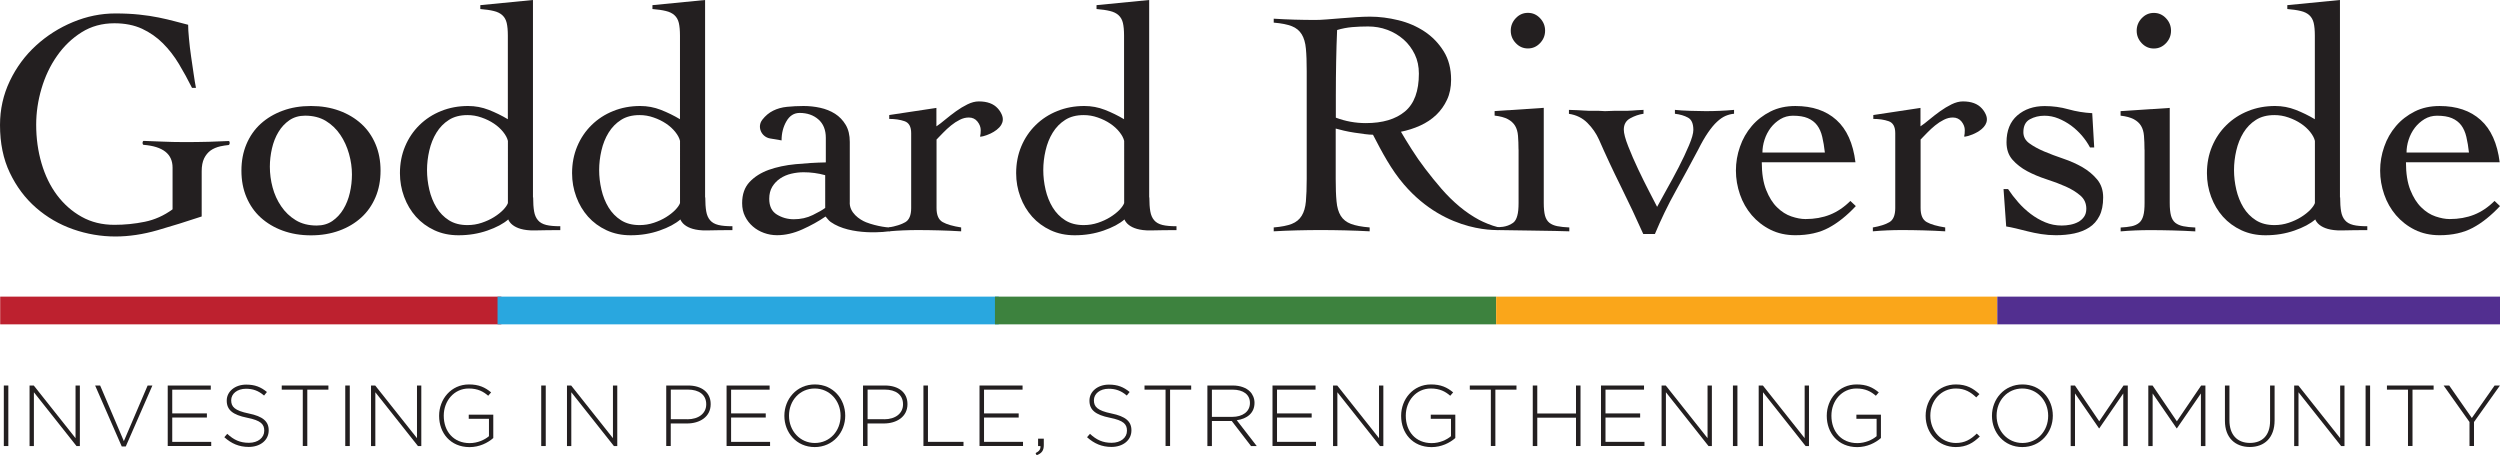 <?xml version="1.0" encoding="UTF-8"?> <svg xmlns="http://www.w3.org/2000/svg" xmlns:xlink="http://www.w3.org/1999/xlink" version="1.1" id="Layer_1" x="0px" y="0px" width="275.453px" height="50.162px" viewBox="5.955 190.103 275.453 50.162" xml:space="preserve"> <g id="Layer_1_1_"> <g> <g> <path fill="#231F20" d="M6.375,232.579h0.498v6.669H6.375V232.579z"></path> <path fill="#231F20" d="M9.206,232.579h0.469l4.603,5.801v-5.801h0.476v6.669h-0.371l-4.694-5.926v5.926H9.212v-6.669H9.206z"></path> <path fill="#231F20" d="M16.436,232.579h0.553l2.613,6.13l2.62-6.13h0.525l-2.935,6.719h-0.441L16.436,232.579z"></path> <path fill="#231F20" d="M24.436,232.579h4.743v0.456h-4.246v2.619h3.818v0.455h-3.818v2.677h4.294v0.456h-4.792V232.579z"></path> <path fill="#231F20" d="M30.671,238.275l0.322-0.372c0.735,0.673,1.408,0.988,2.389,0.988c1.002,0,1.688-0.561,1.688-1.324 v-0.021c0-0.701-0.371-1.115-1.884-1.416c-1.598-0.322-2.249-0.869-2.249-1.877v-0.021c0-0.988,0.904-1.752,2.144-1.752 c0.974,0,1.611,0.267,2.284,0.813l-0.315,0.392c-0.63-0.546-1.254-0.749-1.99-0.749c-0.98,0-1.632,0.561-1.632,1.261v0.008 c0,0.707,0.364,1.135,1.941,1.457c1.541,0.314,2.192,0.868,2.192,1.842v0.021c0,1.078-0.924,1.821-2.207,1.821 C32.29,239.34,31.47,238.989,30.671,238.275z"></path> <path fill="#231F20" d="M39.323,233.035h-2.326v-0.456h5.142v0.456h-2.326v6.207h-0.498v-6.207H39.323z"></path> <path fill="#231F20" d="M43.996,232.579h0.498v6.669h-0.498V232.579z"></path> <path fill="#231F20" d="M46.827,232.579h0.469l4.603,5.801v-5.801h0.476v6.669h-0.371l-4.694-5.926v5.926h-0.477v-6.669H46.827z"></path> <path fill="#231F20" d="M54.337,235.928v-0.021c0-1.8,1.303-3.446,3.292-3.446c1.086,0,1.772,0.322,2.438,0.876l-0.322,0.371 c-0.525-0.455-1.135-0.799-2.144-0.799c-1.619,0-2.753,1.373-2.753,2.984v0.021c0,1.723,1.079,3.012,2.858,3.012 c0.848,0,1.639-0.35,2.123-0.764v-1.912h-2.228v-0.455h2.704v2.57c-0.603,0.533-1.534,1.002-2.62,1.002 C55.584,239.361,54.337,237.806,54.337,235.928z"></path> <path fill="#231F20" d="M65.588,232.579h0.498v6.669h-0.498V232.579z"></path> <path fill="#231F20" d="M68.418,232.579h0.469l4.603,5.801v-5.801h0.477v6.669h-0.371l-4.694-5.926v5.926h-0.477v-6.669H68.418z"></path> <path fill="#231F20" d="M79.368,232.579h2.417c1.464,0,2.473,0.749,2.473,2.038v0.021c0,1.401-1.212,2.123-2.599,2.123h-1.8 v2.486h-0.498v-6.669H79.368z M81.694,236.299c1.24,0,2.074-0.651,2.074-1.639v-0.021c0-1.058-0.82-1.611-2.018-1.611h-1.885 v3.265h1.829V236.299z"></path> <path fill="#231F20" d="M86.01,232.579h4.743v0.456h-4.245v2.619h3.818v0.455h-3.818v2.677h4.294v0.456H86.01V232.579z"></path> <path fill="#231F20" d="M92.378,235.928v-0.021c0-1.82,1.345-3.446,3.363-3.446s3.342,1.611,3.342,3.433 c0.007,0.008,0.007,0.008,0,0.021c0,1.821-1.345,3.447-3.363,3.447S92.378,237.75,92.378,235.928z M98.571,235.928v-0.021 c0-1.646-1.198-2.998-2.852-2.998c-1.646,0-2.83,1.331-2.83,2.984v0.021c0,1.646,1.198,2.998,2.844,2.998 C97.387,238.912,98.571,237.581,98.571,235.928z"></path> <path fill="#231F20" d="M101.051,232.579h2.417c1.464,0,2.473,0.749,2.473,2.038v0.021c0,1.401-1.212,2.123-2.6,2.123h-1.8v2.486 h-0.498v-6.669H101.051z M103.377,236.299c1.24,0,2.074-0.651,2.074-1.639v-0.021c0-1.058-0.819-1.611-2.018-1.611h-1.885v3.265 h1.829V236.299z"></path> <path fill="#231F20" d="M107.7,232.579h0.498v6.207h3.916v0.456H107.7V232.579z"></path> <path fill="#231F20" d="M113.879,232.579h4.743v0.456h-4.246v2.619h3.818v0.455h-3.818v2.677h4.295v0.456h-4.792V232.579z"></path> <path fill="#231F20" d="M120.058,240.026c0.407-0.21,0.561-0.421,0.533-0.778h-0.259v-0.812h0.63v0.708 c0,0.589-0.217,0.903-0.792,1.121L120.058,240.026z"></path> <path fill="#231F20" d="M125.726,238.275l0.322-0.372c0.735,0.673,1.408,0.988,2.389,0.988c1.002,0,1.688-0.561,1.688-1.324 v-0.021c0-0.701-0.371-1.115-1.884-1.416c-1.598-0.322-2.249-0.869-2.249-1.877v-0.021c0-0.988,0.904-1.752,2.144-1.752 c0.974,0,1.611,0.267,2.284,0.813l-0.315,0.392c-0.63-0.546-1.254-0.749-1.99-0.749c-0.98,0-1.632,0.561-1.632,1.261v0.008 c0,0.707,0.364,1.135,1.941,1.457c1.541,0.314,2.193,0.868,2.193,1.842v0.021c0,1.078-0.925,1.821-2.207,1.821 C127.351,239.34,126.531,238.989,125.726,238.275z"></path> <path fill="#231F20" d="M134.385,233.035h-2.326v-0.456h5.142v0.456h-2.326v6.207h-0.498v-6.207H134.385z"></path> <path fill="#231F20" d="M138.994,232.579h2.803c0.819,0,1.478,0.259,1.877,0.659c0.315,0.314,0.504,0.764,0.504,1.239v0.021 c0,1.115-0.827,1.752-1.955,1.906l2.2,2.844h-0.63l-2.123-2.76h-0.021h-2.165v2.76h-0.498v-6.669H138.994z M141.733,236.033 c1.114,0,1.941-0.561,1.941-1.521v-0.021c0-0.897-0.708-1.457-1.913-1.457h-2.277v2.998H141.733z"></path> <path fill="#231F20" d="M146.161,232.579h4.743v0.456h-4.246v2.619h3.818v0.455h-3.818v2.677h4.295v0.456h-4.792V232.579 L146.161,232.579z"></path> <path fill="#231F20" d="M152.824,232.579h0.469l4.604,5.801v-5.801h0.477v6.669h-0.372l-4.694-5.926v5.926h-0.477v-6.669H152.824 z"></path> <path fill="#231F20" d="M160.334,235.928v-0.021c0-1.8,1.303-3.446,3.293-3.446c1.086,0,1.771,0.322,2.438,0.876l-0.322,0.371 c-0.525-0.455-1.135-0.799-2.144-0.799c-1.618,0-2.753,1.373-2.753,2.984v0.021c0,1.723,1.078,3.012,2.857,3.012 c0.848,0,1.641-0.35,2.123-0.764v-1.912h-2.228v-0.455h2.704v2.57c-0.603,0.533-1.534,1.002-2.62,1.002 C161.581,239.361,160.334,237.806,160.334,235.928z"></path> <path fill="#231F20" d="M170.227,233.035H167.9v-0.456h5.143v0.456h-2.326v6.207h-0.498v-6.207H170.227z"></path> <path fill="#231F20" d="M174.836,232.579h0.498v3.083h4.266v-3.083h0.498v6.669H179.6v-3.124h-4.266v3.124h-0.498V232.579 L174.836,232.579z"></path> <path fill="#231F20" d="M182.354,232.579h4.742v0.456h-4.245v2.619h3.817v0.455h-3.817v2.677h4.294v0.456h-4.791V232.579z"></path> <path fill="#231F20" d="M189.022,232.579h0.47l4.603,5.801v-5.801h0.477v6.669h-0.372l-4.693-5.926v5.926h-0.477v-6.669H189.022z "></path> <path fill="#231F20" d="M196.891,232.579h0.496v6.669h-0.496V232.579z"></path> <path fill="#231F20" d="M199.721,232.579h0.469l4.604,5.801v-5.801h0.477v6.669h-0.372l-4.694-5.926v5.926h-0.476v-6.669H199.721 z"></path> <path fill="#231F20" d="M207.23,235.928v-0.021c0-1.8,1.303-3.446,3.293-3.446c1.086,0,1.772,0.322,2.438,0.876l-0.322,0.371 c-0.525-0.455-1.135-0.799-2.144-0.799c-1.618,0-2.753,1.373-2.753,2.984v0.021c0,1.723,1.078,3.012,2.857,3.012 c0.849,0,1.641-0.35,2.123-0.764v-1.912h-2.228v-0.455h2.704v2.57c-0.602,0.533-1.534,1.002-2.62,1.002 C208.478,239.361,207.23,237.806,207.23,235.928z"></path> <path fill="#231F20" d="M218.125,235.928v-0.021c0-1.884,1.408-3.446,3.334-3.446c1.191,0,1.906,0.441,2.592,1.065l-0.35,0.363 c-0.582-0.561-1.247-0.98-2.249-0.98c-1.597,0-2.81,1.303-2.81,2.984v0.021c0,1.688,1.227,2.998,2.816,2.998 c0.96,0,1.619-0.371,2.299-1.037l0.336,0.322c-0.708,0.693-1.465,1.164-2.648,1.164 C219.533,239.361,218.125,237.848,218.125,235.928z"></path> <path fill="#231F20" d="M225.432,235.928v-0.021c0-1.82,1.346-3.446,3.363-3.446s3.342,1.611,3.342,3.433 c0.006,0.008,0.006,0.008,0,0.021c0,1.821-1.346,3.447-3.363,3.447S225.432,237.75,225.432,235.928z M231.625,235.928v-0.021 c0-1.646-1.198-2.998-2.852-2.998c-1.646,0-2.83,1.331-2.83,2.984v0.021c0,1.646,1.197,2.998,2.844,2.998 C230.44,238.912,231.625,237.581,231.625,235.928z"></path> <path fill="#231F20" d="M234.104,232.579h0.47l2.676,3.944l2.676-3.944h0.471v6.669h-0.498v-5.793l-2.641,3.839h-0.035 l-2.642-3.839v5.793h-0.477V232.579L234.104,232.579z"></path> <path fill="#231F20" d="M242.658,232.579h0.47l2.677,3.944l2.676-3.944h0.469v6.669h-0.496v-5.793l-2.642,3.839h-0.035 l-2.642-3.839v5.793h-0.477V232.579L242.658,232.579z"></path> <path fill="#231F20" d="M251.101,236.475v-3.896h0.497v3.847c0,1.568,0.848,2.479,2.256,2.479c1.353,0,2.221-0.819,2.221-2.431 v-3.896h0.498v3.839c0,1.913-1.114,2.936-2.732,2.936C252.235,239.347,251.101,238.338,251.101,236.475z"></path> <path fill="#231F20" d="M258.723,232.579h0.47l4.603,5.801v-5.801h0.477v6.669H263.9l-4.694-5.926v5.926h-0.476v-6.669H258.723z"></path> <path fill="#231F20" d="M266.598,232.579h0.497v6.669h-0.497V232.579z"></path> <path fill="#231F20" d="M271.277,233.035h-2.326v-0.456h5.143v0.456h-2.326v6.207h-0.498v-6.207H271.277z"></path> <path fill="#231F20" d="M278.052,236.607l-2.858-4.028h0.617l2.494,3.58l2.508-3.58h0.588l-2.858,4.021v2.647h-0.497v-2.641 H278.052z"></path> </g> </g> <g> <rect x="5.976" y="222.785" fill="#BD212F" width="55.219" height="3.055"></rect> <rect x="60.775" y="222.785" fill="#29A7DF" width="55.22" height="3.055"></rect> <rect x="115.581" y="222.785" fill="#3D823E" width="55.22" height="3.055"></rect> <rect x="170.801" y="222.785" fill="#FAA61A" width="55.219" height="3.055"></rect> <rect x="226.02" y="222.785" fill="#522F90" width="55.389" height="3.055"></rect> </g> <g> <path fill="#231F20" d="M40.22,201.782c1.142,0,2.179,0.175,3.118,0.519c0.938,0.343,1.744,0.827,2.424,1.443 c0.68,0.617,1.198,1.366,1.569,2.242c0.371,0.875,0.553,1.85,0.553,2.921s-0.182,2.045-0.553,2.921 c-0.372,0.875-0.89,1.625-1.569,2.242c-0.68,0.617-1.485,1.1-2.424,1.443c-0.939,0.343-1.976,0.519-3.118,0.519 c-1.142,0-2.179-0.175-3.118-0.519s-1.745-0.827-2.424-1.443c-0.68-0.616-1.198-1.366-1.569-2.242 c-0.372-0.876-0.554-1.85-0.554-2.921s0.182-2.039,0.554-2.921c0.371-0.876,0.89-1.625,1.569-2.242 c0.679-0.616,1.485-1.1,2.424-1.443C38.042,201.95,39.078,201.782,40.22,201.782z M39.576,202.847c-0.666,0-1.24,0.168-1.73,0.498 c-0.483,0.336-0.89,0.764-1.212,1.303c-0.322,0.533-0.561,1.142-0.715,1.814c-0.154,0.68-0.231,1.345-0.231,2.011 c0,0.757,0.098,1.521,0.301,2.277c0.203,0.757,0.518,1.458,0.946,2.081c0.427,0.63,0.959,1.142,1.604,1.534 c0.638,0.392,1.416,0.588,2.312,0.588c0.666,0,1.24-0.168,1.724-0.498c0.483-0.336,0.89-0.764,1.212-1.303 c0.322-0.533,0.561-1.135,0.714-1.801c0.154-0.666,0.231-1.338,0.231-2.032c0-0.735-0.105-1.492-0.322-2.263 s-0.533-1.471-0.96-2.102c-0.427-0.631-0.96-1.142-1.604-1.535C41.215,203.043,40.458,202.847,39.576,202.847z"></path> <path fill="#231F20" d="M83.663,211.856c0,0.617,0.035,1.128,0.105,1.534c0.07,0.407,0.21,0.729,0.427,0.981 c0.21,0.252,0.519,0.42,0.911,0.519c0.393,0.098,0.911,0.14,1.548,0.14v0.427c-0.953,0-1.892,0.014-2.83,0.035 c-2.543,0.049-2.9-1.212-2.9-1.212c-0.547,0.476-1.311,0.882-2.298,1.226c-0.988,0.344-2.045,0.519-3.188,0.519 c-0.974,0-1.856-0.182-2.655-0.553c-0.798-0.372-1.471-0.869-2.032-1.492c-0.56-0.631-0.995-1.359-1.303-2.193 c-0.309-0.834-0.462-1.695-0.462-2.599c0-1.072,0.189-2.053,0.567-2.957s0.911-1.688,1.583-2.347 c0.679-0.666,1.471-1.184,2.389-1.548c0.911-0.372,1.906-0.554,2.971-0.554c0.785,0,1.541,0.14,2.277,0.427 c0.735,0.288,1.436,0.631,2.102,1.03v-9.22c0-0.567-0.042-1.03-0.126-1.387s-0.245-0.638-0.483-0.855 c-0.238-0.217-0.554-0.371-0.946-0.462c-0.393-0.098-0.883-0.168-1.479-0.217v-0.427l5.801-0.568v21.753H83.663z M80.881,205.628 c-0.07-0.308-0.245-0.638-0.518-0.981c-0.273-0.343-0.61-0.651-1.016-0.924c-0.406-0.273-0.862-0.498-1.373-0.673 c-0.511-0.182-1.03-0.266-1.548-0.266c-0.806,0-1.492,0.175-2.045,0.532c-0.561,0.357-1.016,0.827-1.373,1.408 c-0.357,0.582-0.617,1.233-0.785,1.962c-0.168,0.721-0.252,1.443-0.252,2.158c0,0.714,0.084,1.429,0.252,2.158 c0.168,0.722,0.427,1.373,0.785,1.961c0.357,0.582,0.812,1.051,1.373,1.408s1.24,0.533,2.045,0.533 c0.546,0,1.065-0.084,1.569-0.252c0.498-0.168,0.946-0.371,1.352-0.624c0.406-0.252,0.743-0.519,1.016-0.799 c0.273-0.287,0.441-0.532,0.518-0.75V205.628z"></path> <path fill="#231F20" d="M132.591,211.856c0,0.617,0.035,1.128,0.105,1.534c0.07,0.407,0.21,0.729,0.427,0.981 c0.21,0.252,0.519,0.42,0.911,0.519c0.393,0.098,0.911,0.14,1.548,0.14v0.427c-0.953,0-1.892,0.014-2.83,0.035 c-2.543,0.049-2.9-1.212-2.9-1.212c-0.546,0.476-1.31,0.882-2.298,1.226c-0.988,0.344-2.046,0.519-3.188,0.519 c-0.974,0-1.856-0.182-2.655-0.553c-0.798-0.372-1.471-0.869-2.031-1.492c-0.561-0.631-0.995-1.359-1.303-2.193 c-0.308-0.834-0.462-1.695-0.462-2.599c0-1.072,0.189-2.053,0.567-2.957s0.911-1.688,1.583-2.347 c0.679-0.666,1.471-1.184,2.389-1.548c0.911-0.372,1.906-0.554,2.971-0.554c0.785,0,1.541,0.14,2.277,0.427 c0.735,0.288,1.436,0.631,2.102,1.03v-9.22c0-0.567-0.042-1.03-0.126-1.387s-0.245-0.638-0.483-0.855 c-0.238-0.217-0.554-0.371-0.946-0.462c-0.392-0.098-0.883-0.168-1.478-0.217v-0.427l5.801-0.568v21.753H132.591z M129.817,205.628c-0.07-0.308-0.245-0.638-0.519-0.981c-0.273-0.343-0.609-0.651-1.016-0.924 c-0.406-0.273-0.862-0.498-1.373-0.673c-0.512-0.182-1.03-0.266-1.548-0.266c-0.806,0-1.492,0.175-2.046,0.532 c-0.561,0.357-1.016,0.827-1.373,1.408s-0.617,1.233-0.785,1.962c-0.168,0.721-0.252,1.443-0.252,2.158 c0,0.714,0.084,1.429,0.252,2.158c0.168,0.722,0.427,1.373,0.785,1.961c0.357,0.582,0.812,1.051,1.373,1.408 s1.24,0.533,2.046,0.533c0.546,0,1.065-0.084,1.569-0.252c0.497-0.168,0.946-0.371,1.352-0.624 c0.406-0.252,0.743-0.519,1.016-0.799c0.273-0.287,0.441-0.532,0.519-0.75V205.628L129.817,205.628z"></path> <path fill="#231F20" d="M263.795,211.856c0,0.617,0.035,1.128,0.105,1.534c0.07,0.407,0.21,0.729,0.428,0.981 c0.209,0.252,0.518,0.42,0.91,0.519s0.91,0.14,1.549,0.14v0.427c-0.953,0-1.893,0.014-2.831,0.035 c-2.543,0.049-2.9-1.212-2.9-1.212c-0.546,0.476-1.31,0.882-2.298,1.226c-0.988,0.344-2.045,0.519-3.188,0.519 c-0.974,0-1.856-0.182-2.655-0.553c-0.799-0.372-1.472-0.869-2.032-1.492c-0.561-0.631-0.994-1.359-1.303-2.193 c-0.309-0.834-0.462-1.695-0.462-2.599c0-1.072,0.188-2.053,0.567-2.957s0.91-1.688,1.583-2.347 c0.68-0.666,1.472-1.184,2.39-1.548c0.91-0.372,1.905-0.554,2.97-0.554c0.784,0,1.542,0.14,2.277,0.427 c0.735,0.288,1.437,0.631,2.102,1.03v-9.22c0-0.567-0.042-1.03-0.126-1.387s-0.246-0.638-0.483-0.855 c-0.238-0.217-0.554-0.371-0.946-0.462c-0.393-0.098-0.883-0.168-1.479-0.217v-0.427l5.801-0.568v21.753H263.795z M261.014,205.628c-0.07-0.308-0.245-0.638-0.518-0.981c-0.273-0.343-0.61-0.651-1.017-0.924 c-0.406-0.273-0.862-0.498-1.373-0.673c-0.511-0.182-1.03-0.266-1.548-0.266c-0.807,0-1.492,0.175-2.046,0.532 c-0.561,0.357-1.017,0.827-1.374,1.408c-0.356,0.582-0.615,1.233-0.784,1.962c-0.168,0.721-0.252,1.443-0.252,2.158 c0,0.714,0.084,1.429,0.252,2.158c0.169,0.722,0.428,1.373,0.784,1.961c0.357,0.582,0.813,1.051,1.374,1.408 c0.56,0.357,1.239,0.533,2.046,0.533c0.546,0,1.064-0.084,1.568-0.252c0.498-0.168,0.946-0.371,1.353-0.624 c0.406-0.252,0.743-0.519,1.017-0.799c0.272-0.287,0.44-0.532,0.518-0.75V205.628z"></path> <path fill="#231F20" d="M64.698,211.856c0,0.617,0.035,1.128,0.105,1.534c0.07,0.407,0.21,0.729,0.427,0.981 c0.21,0.252,0.519,0.42,0.911,0.519c0.392,0.098,0.911,0.14,1.548,0.14v0.427c-0.953,0-1.892,0.014-2.831,0.035 c-2.543,0.049-2.9-1.212-2.9-1.212c-0.546,0.476-1.31,0.882-2.298,1.226c-0.988,0.344-2.046,0.519-3.188,0.519 c-0.974,0-1.856-0.182-2.655-0.553c-0.799-0.372-1.471-0.869-2.032-1.492c-0.561-0.631-0.995-1.359-1.303-2.193 c-0.308-0.834-0.462-1.695-0.462-2.599c0-1.072,0.189-2.053,0.568-2.957c0.378-0.904,0.911-1.688,1.583-2.347 c0.68-0.666,1.471-1.184,2.389-1.548c0.911-0.372,1.905-0.554,2.97-0.554c0.785,0,1.542,0.14,2.277,0.427 c0.736,0.288,1.437,0.631,2.102,1.03v-9.22c0-0.567-0.042-1.03-0.126-1.387s-0.245-0.638-0.483-0.855 c-0.238-0.217-0.553-0.371-0.946-0.462c-0.392-0.098-0.882-0.168-1.478-0.217v-0.427l5.801-0.568v21.753H64.698z M61.917,205.628 c-0.07-0.308-0.245-0.638-0.519-0.981c-0.273-0.343-0.609-0.651-1.016-0.924c-0.406-0.273-0.862-0.498-1.373-0.673 c-0.512-0.182-1.03-0.266-1.548-0.266c-0.806,0-1.492,0.175-2.046,0.532c-0.561,0.357-1.016,0.827-1.373,1.408 s-0.617,1.233-0.785,1.962c-0.168,0.721-0.252,1.443-0.252,2.158c0,0.714,0.084,1.429,0.252,2.158 c0.168,0.722,0.427,1.373,0.785,1.961c0.357,0.582,0.812,1.051,1.373,1.408s1.24,0.533,2.046,0.533 c0.546,0,1.065-0.084,1.569-0.252c0.497-0.168,0.946-0.371,1.352-0.624c0.406-0.252,0.743-0.519,1.016-0.799 c0.273-0.287,0.441-0.532,0.519-0.75V205.628z"></path> <path fill="#231F20" d="M90.781,205.354c-0.946-0.175-1.429-1.289-0.841-2.045c0-0.007,0.007-0.007,0.007-0.014 c0.343-0.441,0.742-0.771,1.191-0.995c0.448-0.224,0.959-0.372,1.534-0.427c0.567-0.056,1.177-0.091,1.814-0.091 c0.616,0,1.226,0.063,1.835,0.196c0.603,0.133,1.149,0.35,1.639,0.659c0.483,0.308,0.876,0.721,1.177,1.226 s0.448,1.135,0.448,1.871v6.585c-0.098,1.219,1.107,1.997,1.787,2.27c1.177,0.462,2.655,0.651,2.879,0.553v0.386 c-0.659,0.161-4.589,0.567-6.768-0.967c-0.259-0.183-0.406-0.441-0.567-0.603c-0.757,0.518-1.611,0.995-2.564,1.422 c-0.953,0.427-1.877,0.638-2.781,0.638c-0.498,0-0.981-0.084-1.443-0.252c-0.462-0.168-0.876-0.406-1.226-0.714 c-0.357-0.308-0.645-0.68-0.855-1.107c-0.217-0.427-0.322-0.911-0.322-1.457c0-0.974,0.273-1.751,0.82-2.333 s1.254-1.023,2.116-1.338c0.869-0.308,1.85-0.518,2.957-0.624c1.107-0.105,2.214-0.175,3.328-0.196v-2.705 c0-0.875-0.273-1.555-0.82-2.032c-0.546-0.476-1.233-0.714-2.066-0.714c-0.617,0-1.107,0.308-1.458,0.925 c-0.357,0.617-0.532,1.317-0.532,2.102L90.781,205.354z M96.875,209.404c-0.784-0.217-1.576-0.322-2.389-0.322 c-0.448,0-0.904,0.056-1.352,0.161c-0.448,0.105-0.855,0.28-1.212,0.518c-0.357,0.238-0.645,0.54-0.876,0.911 c-0.224,0.372-0.336,0.813-0.336,1.338c0,0.806,0.28,1.387,0.841,1.73s1.177,0.519,1.871,0.519c0.757,0,1.457-0.154,2.081-0.462 c0.631-0.309,1.086-0.568,1.374-0.785C96.876,213.012,96.876,209.404,96.875,209.404z"></path> <path fill="#231F20" d="M103.854,215.17c0.806-0.14,1.422-0.336,1.85-0.588c0.427-0.252,0.645-0.764,0.645-1.548v-8.26 c0-0.715-0.245-1.149-0.729-1.317c-0.483-0.168-1.051-0.252-1.688-0.252v-0.428l5.198-0.784v2.031 c0.287-0.189,0.609-0.441,0.98-0.75c0.372-0.308,0.757-0.609,1.177-0.911s0.841-0.554,1.268-0.764s0.841-0.322,1.247-0.322 c0.925,0,1.618,0.252,2.081,0.764c0.182,0.196,0.336,0.427,0.448,0.687c0.189,0.435,0.133,0.806-0.056,1.128 c-0.246,0.414-0.715,0.736-1.163,0.953c-0.609,0.294-1.191,0.407-1.17,0.33c0.049-0.175,0.07-0.406,0.07-0.694 c0-0.329-0.119-0.645-0.357-0.946c-0.238-0.301-0.56-0.448-0.959-0.448c-0.336,0-0.666,0.084-0.995,0.252 c-0.336,0.168-0.651,0.371-0.959,0.624c-0.309,0.252-0.603,0.518-0.869,0.798c-0.273,0.287-0.519,0.533-0.729,0.75v7.552 c0,0.785,0.225,1.296,0.68,1.548c0.448,0.252,1.128,0.448,2.032,0.588v0.428c-0.806-0.049-1.611-0.084-2.403-0.105 c-0.799-0.021-1.597-0.035-2.403-0.035c-0.547,0-1.072,0.014-1.583,0.035s-1.037,0.056-1.583,0.105v-0.42H103.854z"></path> <path fill="#231F20" d="M212.281,215.17c0.807-0.14,1.423-0.336,1.85-0.588c0.428-0.252,0.645-0.764,0.645-1.548v-8.26 c0-0.715-0.244-1.149-0.729-1.317c-0.482-0.168-1.051-0.252-1.688-0.252v-0.428l5.197-0.784v2.031 c0.287-0.189,0.609-0.441,0.981-0.75c0.371-0.308,0.757-0.609,1.177-0.911s0.841-0.554,1.268-0.764 c0.428-0.21,0.842-0.322,1.248-0.322c0.924,0,1.617,0.252,2.08,0.764c0.182,0.196,0.336,0.427,0.448,0.687 c0.757,1.745-2.438,2.585-2.389,2.41c0.049-0.175,0.069-0.406,0.069-0.694c0-0.329-0.119-0.645-0.356-0.946 c-0.238-0.294-0.561-0.448-0.96-0.448c-0.336,0-0.666,0.084-0.995,0.252c-0.336,0.168-0.651,0.371-0.96,0.624 c-0.308,0.252-0.602,0.518-0.868,0.798c-0.273,0.287-0.519,0.533-0.729,0.75v7.552c0,0.785,0.224,1.296,0.679,1.548 c0.449,0.252,1.129,0.448,2.032,0.588v0.428c-0.806-0.049-1.611-0.084-2.403-0.105c-0.799-0.021-1.597-0.035-2.402-0.035 c-0.547,0-1.072,0.014-1.584,0.035c-0.511,0.021-1.037,0.056-1.583,0.105v-0.42H212.281z"></path> <path fill="#231F20" d="M171.361,215.436c0,0-5.948,0.561-10.732-5.023c-1.395-1.625-2.404-3.545-3.398-5.465 c-0.238,0-0.539-0.021-0.91-0.07c-0.372-0.049-0.75-0.105-1.143-0.161s-0.771-0.133-1.143-0.217 c-0.371-0.084-0.672-0.161-0.91-0.231v5.555c0,0.995,0.027,1.822,0.092,2.473c0.055,0.652,0.217,1.184,0.462,1.583 c0.252,0.406,0.623,0.701,1.12,0.89c0.498,0.189,1.185,0.322,2.067,0.392v0.428c-0.903-0.049-1.808-0.084-2.704-0.105 c-0.904-0.021-1.808-0.035-2.705-0.035c-0.875,0-1.744,0.014-2.599,0.035s-1.71,0.056-2.563,0.105v-0.428 c0.854-0.07,1.52-0.203,1.996-0.392s0.834-0.483,1.086-0.89s0.406-0.932,0.463-1.583c0.056-0.651,0.09-1.478,0.09-2.473v-11.889 c0-0.995-0.027-1.821-0.09-2.473c-0.057-0.651-0.218-1.184-0.463-1.583c-0.252-0.406-0.609-0.701-1.086-0.89 c-0.477-0.189-1.143-0.322-1.996-0.393v-0.434c0.756,0.049,1.52,0.084,2.276,0.105s1.521,0.035,2.276,0.035 c0.33,0,0.75-0.014,1.248-0.056c0.497-0.035,1.029-0.077,1.582-0.126c0.561-0.049,1.121-0.091,1.689-0.126 c0.566-0.035,1.078-0.056,1.533-0.056c1.023,0,2.067,0.133,3.133,0.393c1.071,0.259,2.031,0.68,2.886,1.247 s1.556,1.296,2.103,2.172c0.546,0.875,0.818,1.926,0.818,3.131c0,0.833-0.146,1.569-0.447,2.207 c-0.295,0.637-0.693,1.198-1.191,1.674c-0.498,0.476-1.086,0.869-1.766,1.177c-0.68,0.309-1.387,0.533-2.123,0.68 c0.33,0.567,0.723,1.212,1.178,1.927c0.448,0.714,0.953,1.436,1.513,2.171c0.561,0.736,1.149,1.464,1.78,2.193 c0.63,0.722,1.295,1.38,1.996,1.962s1.415,1.065,2.15,1.457c0.484,0.259,1.401,0.645,2.032,0.792 C171.158,215.17,171.361,215.436,171.361,215.436z M153.132,203.064c1.072,0.406,2.172,0.603,3.313,0.603 c1.85,0,3.286-0.427,4.309-1.282c1.023-0.854,1.535-2.242,1.535-4.168c0-0.785-0.147-1.492-0.449-2.116 c-0.301-0.624-0.707-1.177-1.226-1.639c-0.525-0.462-1.121-0.82-1.801-1.072c-0.679-0.252-1.38-0.371-2.116-0.371 c-0.595,0-1.176,0.021-1.744,0.07c-0.566,0.049-1.127,0.154-1.674,0.322c-0.049,1.142-0.084,2.291-0.105,3.454 s-0.035,2.424-0.035,3.776v2.424H153.132z"></path> <path fill="#231F20" d="M173.267,206.581c0-0.567-0.021-1.072-0.056-1.513s-0.141-0.806-0.322-1.107 c-0.183-0.301-0.449-0.54-0.799-0.729c-0.357-0.189-0.841-0.322-1.457-0.392v-0.498l5.415-0.357v10.474 c0,0.596,0.049,1.065,0.14,1.408c0.099,0.343,0.253,0.603,0.484,0.785c0.224,0.175,0.518,0.301,0.875,0.371 c0.357,0.07,0.799,0.119,1.317,0.14v0.428c-0.834-0.049-7.595-0.126-7.973-0.14c-0.218-0.007-0.231-0.273,0.077-0.322 c0.035-0.007,0.967,0.063,1.702-0.477c0.225-0.168,0.372-0.441,0.462-0.785c0.099-0.343,0.141-0.812,0.141-1.408v-5.878H173.267z M174.303,191.519c0.526,0,0.967,0.196,1.339,0.588c0.371,0.392,0.554,0.848,0.554,1.373s-0.183,0.981-0.554,1.373 c-0.372,0.393-0.812,0.588-1.339,0.588c-0.525,0-0.967-0.196-1.338-0.588c-0.371-0.392-0.553-0.848-0.553-1.373 c0-0.519,0.182-0.981,0.553-1.373C173.336,191.714,173.777,191.519,174.303,191.519z"></path> <path fill="#231F20" d="M178.814,202.209c0.758,0.021,1.289,0.049,1.584,0.07s0.525,0.035,0.693,0.035h0.568 c0.119,0,0.272,0,0.462,0c0.188,0,0.413,0.014,0.679,0.035c0.379-0.021,0.701-0.035,0.961-0.035c0.259,0,0.477,0,0.637,0h0.785 c0.21,0,0.441-0.014,0.68-0.035s0.631-0.049,1.177-0.07v0.428c-0.497,0.07-0.987,0.238-1.458,0.497 c-0.476,0.259-0.714,0.68-0.714,1.247c0,0.406,0.161,1.016,0.483,1.835c0.322,0.82,0.687,1.667,1.107,2.55 c0.42,0.883,0.826,1.702,1.226,2.473c0.406,0.771,0.687,1.324,0.854,1.653c0.238-0.449,0.582-1.072,1.029-1.871 c0.449-0.792,0.897-1.618,1.339-2.473c0.441-0.854,0.819-1.66,1.142-2.424c0.322-0.757,0.483-1.331,0.483-1.709 c0-0.687-0.196-1.142-0.589-1.352c-0.392-0.217-0.868-0.357-1.442-0.427v-0.428c0.448,0.049,1.009,0.084,1.675,0.105 c0.665,0.021,1.246,0.035,1.744,0.035c0.518,0,1.037-0.014,1.548-0.035c0.512-0.021,1.03-0.056,1.548-0.105v0.428 c-0.308,0.021-0.616,0.105-0.924,0.231c-0.309,0.133-0.624,0.343-0.946,0.645c-0.322,0.294-0.651,0.693-0.995,1.191 c-0.343,0.498-0.707,1.128-1.086,1.885c-0.834,1.569-1.66,3.096-2.494,4.596c-0.833,1.492-1.59,3.062-2.276,4.701h-1.282 c-0.764-1.709-1.583-3.461-2.473-5.254c-0.891-1.793-1.688-3.51-2.403-5.142c-0.308-0.687-0.735-1.303-1.282-1.85 c-0.546-0.546-1.226-0.875-2.031-0.995v-0.435H178.814z"></path> <path fill="#231F20" d="M200.07,207.975c0,1.233,0.162,2.256,0.484,3.062s0.721,1.45,1.211,1.919 c0.484,0.477,1.01,0.806,1.57,0.995c0.561,0.189,1.071,0.288,1.548,0.288c0.995,0,1.898-0.161,2.704-0.483 s1.555-0.827,2.242-1.514l0.602,0.568c-0.973,1.043-1.969,1.842-2.99,2.389c-1.023,0.546-2.242,0.82-3.672,0.82 c-1.022,0-1.934-0.203-2.739-0.603s-1.492-0.939-2.066-1.604c-0.567-0.666-1.002-1.422-1.296-2.277 c-0.295-0.854-0.449-1.73-0.449-2.634c0-0.903,0.147-1.779,0.449-2.634c0.294-0.855,0.729-1.611,1.296-2.277 s1.261-1.198,2.066-1.604s1.724-0.603,2.739-0.603c1.878,0,3.384,0.511,4.52,1.534c1.141,1.023,1.842,2.578,2.102,4.666h-10.32 V207.975z M207.021,206.91c-0.07-0.638-0.169-1.219-0.288-1.724c-0.118-0.511-0.308-0.938-0.566-1.282 c-0.26-0.343-0.604-0.602-1.03-0.784c-0.427-0.183-0.974-0.267-1.64-0.267c-0.497,0-0.959,0.126-1.373,0.372 c-0.413,0.252-0.771,0.567-1.072,0.959c-0.293,0.393-0.525,0.834-0.679,1.317c-0.154,0.483-0.231,0.953-0.231,1.408H207.021z"></path> <path fill="#231F20" d="M226.707,210.931h0.497c0.329,0.498,0.708,0.988,1.12,1.458c0.414,0.476,0.877,0.904,1.374,1.282 c0.497,0.378,1.03,0.687,1.604,0.925c0.566,0.238,1.177,0.357,1.814,0.357c0.309,0,0.623-0.028,0.945-0.091 c0.322-0.063,0.609-0.161,0.869-0.301c0.259-0.14,0.477-0.33,0.645-0.568c0.168-0.238,0.252-0.532,0.252-0.89 c0-0.595-0.217-1.079-0.658-1.457s-0.981-0.715-1.619-0.995c-0.645-0.287-1.345-0.553-2.115-0.798 c-0.771-0.252-1.479-0.546-2.123-0.89c-0.637-0.343-1.184-0.764-1.618-1.261c-0.441-0.498-0.659-1.142-0.659-1.927 c0-1.282,0.4-2.27,1.191-2.956c0.799-0.687,1.801-1.03,3.013-1.03c0.903,0,1.772,0.119,2.62,0.357 c0.841,0.238,1.717,0.378,2.62,0.427l0.218,3.776h-0.463c-0.238-0.448-0.532-0.883-0.89-1.303 c-0.357-0.413-0.757-0.785-1.19-1.107c-0.441-0.322-0.911-0.582-1.408-0.785c-0.498-0.203-1.01-0.301-1.535-0.301 c-0.596,0-1.127,0.133-1.604,0.393s-0.715,0.735-0.715,1.422c0,0.498,0.217,0.911,0.658,1.226c0.441,0.322,0.98,0.617,1.619,0.89 c0.645,0.273,1.344,0.54,2.115,0.799c0.771,0.259,1.479,0.575,2.123,0.946c0.637,0.371,1.176,0.82,1.617,1.352 c0.441,0.533,0.659,1.191,0.659,1.976c0,0.834-0.14,1.513-0.413,2.046c-0.273,0.532-0.645,0.959-1.121,1.261 c-0.477,0.309-1.029,0.526-1.653,0.659c-0.631,0.133-1.304,0.196-2.011,0.196c-0.567,0-1.113-0.042-1.639-0.126 c-0.526-0.084-1.017-0.182-1.479-0.301c-0.463-0.119-0.896-0.224-1.297-0.322c-0.406-0.098-0.764-0.168-1.071-0.217 L226.707,210.931z"></path> <path fill="#231F20" d="M242.238,206.588c0-0.567-0.021-1.072-0.057-1.513c-0.034-0.441-0.14-0.806-0.322-1.107 c-0.174-0.294-0.447-0.54-0.798-0.729c-0.357-0.189-0.841-0.322-1.458-0.393v-0.498l5.416-0.357v10.474 c0,0.595,0.049,1.064,0.141,1.408c0.098,0.343,0.252,0.603,0.482,0.785c0.225,0.175,0.52,0.301,0.877,0.372 c0.356,0.07,0.798,0.119,1.316,0.14v0.427c-0.834-0.049-1.668-0.084-2.508-0.105c-0.841-0.021-1.682-0.035-2.508-0.035 c-0.547,0-1.079,0.014-1.605,0.035c-0.525,0.021-1.057,0.056-1.604,0.105v-0.427c0.477-0.021,0.875-0.07,1.212-0.14 c0.329-0.07,0.603-0.196,0.819-0.372c0.211-0.175,0.371-0.441,0.463-0.785c0.098-0.343,0.141-0.812,0.141-1.408v-5.878H242.238z M243.268,191.525c0.525,0,0.967,0.196,1.339,0.588c0.371,0.393,0.554,0.848,0.554,1.373s-0.183,0.981-0.554,1.374 c-0.372,0.392-0.813,0.588-1.339,0.588s-0.967-0.196-1.338-0.588c-0.371-0.393-0.553-0.848-0.553-1.374 c0-0.518,0.182-0.98,0.553-1.373C242.301,191.722,242.742,191.525,243.268,191.525z"></path> <path fill="#231F20" d="M271.046,207.975c0,1.233,0.161,2.256,0.483,3.062s0.722,1.45,1.213,1.919 c0.482,0.477,1.008,0.806,1.568,0.995c0.561,0.189,1.072,0.288,1.549,0.288c0.994,0,1.898-0.161,2.704-0.483 s1.556-0.827,2.241-1.514l0.604,0.568c-0.975,1.043-1.969,1.842-2.992,2.389s-2.242,0.82-3.664,0.82 c-1.022,0-1.934-0.203-2.739-0.603s-1.492-0.939-2.066-1.604c-0.567-0.666-1.002-1.422-1.296-2.277 c-0.295-0.854-0.449-1.73-0.449-2.634c0-0.903,0.147-1.779,0.449-2.634c0.294-0.855,0.729-1.611,1.296-2.277 s1.261-1.198,2.066-1.604s1.724-0.603,2.739-0.603c1.878,0,3.384,0.511,4.52,1.534c1.141,1.023,1.842,2.578,2.102,4.666h-10.327 V207.975z M277.988,206.91c-0.069-0.638-0.168-1.219-0.287-1.724c-0.119-0.511-0.309-0.938-0.566-1.282 c-0.26-0.343-0.604-0.602-1.031-0.784c-0.427-0.183-0.973-0.267-1.639-0.267c-0.498,0-0.96,0.126-1.373,0.372 c-0.414,0.252-0.771,0.567-1.072,0.959c-0.294,0.393-0.525,0.834-0.68,1.317s-0.23,0.953-0.23,1.408H277.988z"></path> <path fill="#231F20" d="M27.112,199.785c-0.448-0.904-0.932-1.779-1.443-2.634c-0.511-0.854-1.1-1.611-1.765-2.277 s-1.429-1.198-2.298-1.604c-0.869-0.399-1.885-0.603-3.048-0.603c-1.352,0-2.557,0.329-3.615,0.995 c-1.058,0.666-1.962,1.534-2.704,2.599c-0.75,1.065-1.317,2.27-1.709,3.594c-0.393,1.331-0.588,2.662-0.588,3.986 c0,1.492,0.196,2.915,0.588,4.252c0.392,1.338,0.959,2.508,1.709,3.51c0.75,0.995,1.646,1.793,2.704,2.382 c1.058,0.596,2.263,0.89,3.615,0.89c1.142,0,2.256-0.112,3.349-0.336c1.093-0.224,2.116-0.679,3.062-1.373v-4.596 c0-1.506-1.065-2.34-3.195-2.508c-0.154-0.014-0.14-0.441,0.014-0.435c0.714,0.021,1.387,0.049,2.003,0.077 c0.757,0.035,1.611,0.056,2.564,0.056c0.876,0,1.759-0.014,2.634-0.035c0.722-0.021,1.437-0.049,2.158-0.084 c0.161-0.007,0.147,0.42-0.007,0.441c-0.315,0.035-0.617,0.077-0.896,0.14c-0.428,0.098-0.792,0.252-1.086,0.462 c-0.294,0.217-0.533,0.504-0.715,0.875c-0.175,0.371-0.266,0.833-0.266,1.408v4.988c-1.639,0.546-3.258,1.051-4.862,1.513 c-1.604,0.462-3.153,0.693-4.645,0.693c-1.59,0-3.146-0.266-4.666-0.798c-1.52-0.533-2.879-1.324-4.077-2.368 c-1.198-1.044-2.158-2.326-2.886-3.846c-0.729-1.52-1.086-3.279-1.086-5.268c0-1.73,0.364-3.356,1.086-4.862 c0.721-1.506,1.688-2.809,2.886-3.902c1.198-1.093,2.557-1.955,4.077-2.585c1.521-0.63,3.076-0.946,4.666-0.946 c0.974,0,1.85,0.042,2.634,0.126c0.785,0.084,1.499,0.189,2.137,0.322c0.645,0.133,1.219,0.267,1.744,0.407 c0.525,0.14,1.023,0.273,1.5,0.392c0,0.378,0.028,0.883,0.091,1.513c0.056,0.63,0.133,1.282,0.231,1.962 c0.091,0.672,0.189,1.331,0.287,1.961c0.091,0.63,0.175,1.135,0.252,1.513H27.112z"></path> </g> </g> <g id="Layer_2"> </g> </svg> 
